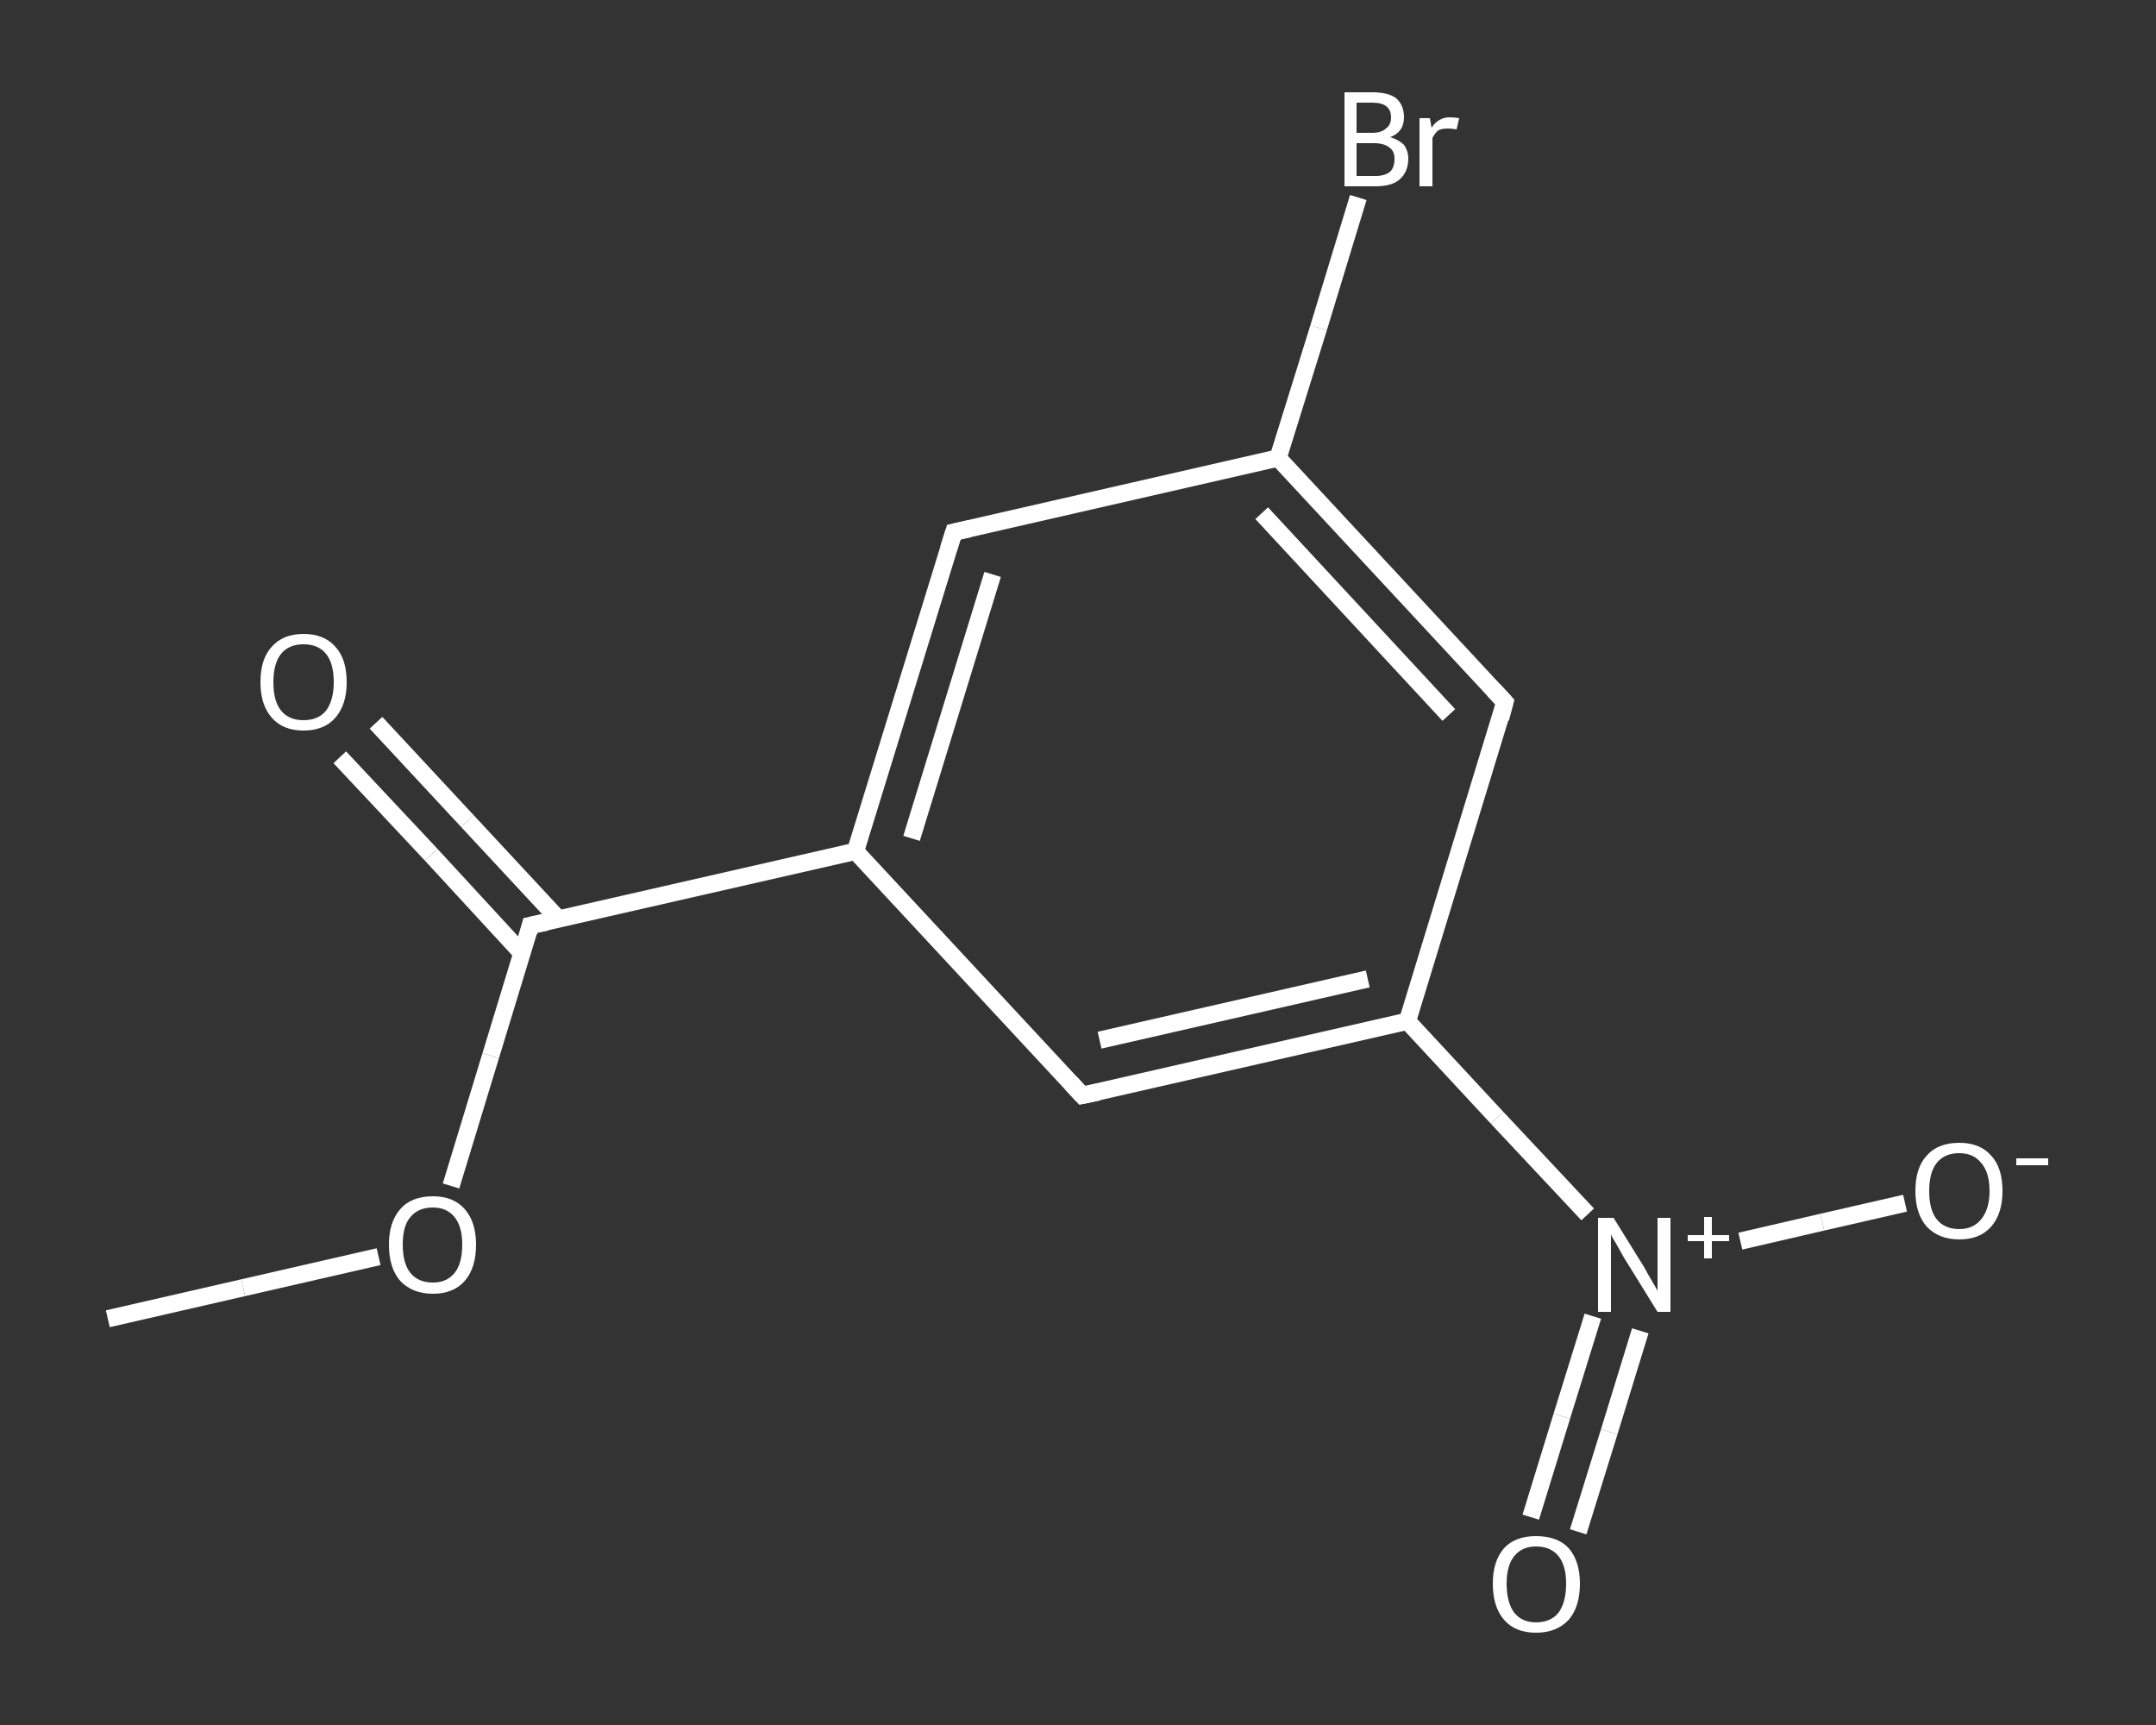 <?xml version='1.0' encoding='iso-8859-1'?>
<svg version='1.1' baseProfile='full'
              xmlns='http://www.w3.org/2000/svg'
                      xmlns:rdkit='http://www.rdkit.org/xml'
                      xmlns:xlink='http://www.w3.org/1999/xlink'
                  xml:space='preserve'
width='250px' height='200px' viewBox='0 0 250 200'>
<rect x="0" y="0" width="250" height="200" fill="#333333" stroke="none"/>
<!-- END OF HEADER -->
<rect style='opacity:1.0;fill:transparent;stroke:none' width='250.0' height='200.0' x='0.0' y='0.0'> </rect>
<path class='bond-0 atom-0 atom-1' d='M 12.5,152.9 L 28.2,149.3' style='fill:none;fill-rule:evenodd;stroke:#FFFFFF;stroke-width:2.0px;stroke-linecap:butt;stroke-linejoin:miter;stroke-opacity:1' />
<path class='bond-0 atom-0 atom-1' d='M 28.2,149.3 L 43.9,145.7' style='fill:none;fill-rule:evenodd;stroke:#FFFFFF;stroke-width:2.0px;stroke-linecap:butt;stroke-linejoin:miter;stroke-opacity:1' />
<path class='bond-1 atom-1 atom-2' d='M 52.3,137.5 L 56.9,122.4' style='fill:none;fill-rule:evenodd;stroke:#FFFFFF;stroke-width:2.0px;stroke-linecap:butt;stroke-linejoin:miter;stroke-opacity:1' />
<path class='bond-1 atom-1 atom-2' d='M 56.9,122.4 L 61.5,107.3' style='fill:none;fill-rule:evenodd;stroke:#FFFFFF;stroke-width:2.0px;stroke-linecap:butt;stroke-linejoin:miter;stroke-opacity:1' />
<path class='bond-2 atom-2 atom-3' d='M 64.8,106.6 L 54.2,95.2' style='fill:none;fill-rule:evenodd;stroke:#FFFFFF;stroke-width:2.0px;stroke-linecap:butt;stroke-linejoin:miter;stroke-opacity:1' />
<path class='bond-2 atom-2 atom-3' d='M 54.2,95.2 L 43.6,83.8' style='fill:none;fill-rule:evenodd;stroke:#FFFFFF;stroke-width:2.0px;stroke-linecap:butt;stroke-linejoin:miter;stroke-opacity:1' />
<path class='bond-2 atom-2 atom-3' d='M 60.5,110.5 L 50.0,99.1' style='fill:none;fill-rule:evenodd;stroke:#FFFFFF;stroke-width:2.0px;stroke-linecap:butt;stroke-linejoin:miter;stroke-opacity:1' />
<path class='bond-2 atom-2 atom-3' d='M 50.0,99.1 L 39.4,87.8' style='fill:none;fill-rule:evenodd;stroke:#FFFFFF;stroke-width:2.0px;stroke-linecap:butt;stroke-linejoin:miter;stroke-opacity:1' />
<path class='bond-3 atom-2 atom-4' d='M 61.5,107.3 L 99.2,98.7' style='fill:none;fill-rule:evenodd;stroke:#FFFFFF;stroke-width:2.0px;stroke-linecap:butt;stroke-linejoin:miter;stroke-opacity:1' />
<path class='bond-4 atom-4 atom-5' d='M 99.2,98.7 L 110.6,61.7' style='fill:none;fill-rule:evenodd;stroke:#FFFFFF;stroke-width:2.0px;stroke-linecap:butt;stroke-linejoin:miter;stroke-opacity:1' />
<path class='bond-4 atom-4 atom-5' d='M 105.7,97.2 L 115.1,66.6' style='fill:none;fill-rule:evenodd;stroke:#FFFFFF;stroke-width:2.0px;stroke-linecap:butt;stroke-linejoin:miter;stroke-opacity:1' />
<path class='bond-5 atom-5 atom-6' d='M 110.6,61.7 L 148.2,53.1' style='fill:none;fill-rule:evenodd;stroke:#FFFFFF;stroke-width:2.0px;stroke-linecap:butt;stroke-linejoin:miter;stroke-opacity:1' />
<path class='bond-6 atom-6 atom-7' d='M 148.2,53.1 L 152.9,38.0' style='fill:none;fill-rule:evenodd;stroke:#FFFFFF;stroke-width:2.0px;stroke-linecap:butt;stroke-linejoin:miter;stroke-opacity:1' />
<path class='bond-6 atom-6 atom-7' d='M 152.9,38.0 L 157.5,22.9' style='fill:none;fill-rule:evenodd;stroke:#FFFFFF;stroke-width:2.0px;stroke-linecap:butt;stroke-linejoin:miter;stroke-opacity:1' />
<path class='bond-7 atom-6 atom-8' d='M 148.2,53.1 L 174.5,81.4' style='fill:none;fill-rule:evenodd;stroke:#FFFFFF;stroke-width:2.0px;stroke-linecap:butt;stroke-linejoin:miter;stroke-opacity:1' />
<path class='bond-7 atom-6 atom-8' d='M 146.3,59.5 L 168.0,82.9' style='fill:none;fill-rule:evenodd;stroke:#FFFFFF;stroke-width:2.0px;stroke-linecap:butt;stroke-linejoin:miter;stroke-opacity:1' />
<path class='bond-8 atom-8 atom-9' d='M 174.5,81.4 L 163.2,118.4' style='fill:none;fill-rule:evenodd;stroke:#FFFFFF;stroke-width:2.0px;stroke-linecap:butt;stroke-linejoin:miter;stroke-opacity:1' />
<path class='bond-9 atom-9 atom-10' d='M 163.2,118.4 L 173.6,129.6' style='fill:none;fill-rule:evenodd;stroke:#FFFFFF;stroke-width:2.0px;stroke-linecap:butt;stroke-linejoin:miter;stroke-opacity:1' />
<path class='bond-9 atom-9 atom-10' d='M 173.6,129.6 L 184.1,140.8' style='fill:none;fill-rule:evenodd;stroke:#FFFFFF;stroke-width:2.0px;stroke-linecap:butt;stroke-linejoin:miter;stroke-opacity:1' />
<path class='bond-10 atom-10 atom-11' d='M 184.7,152.6 L 181.1,164.2' style='fill:none;fill-rule:evenodd;stroke:#FFFFFF;stroke-width:2.0px;stroke-linecap:butt;stroke-linejoin:miter;stroke-opacity:1' />
<path class='bond-10 atom-10 atom-11' d='M 181.1,164.2 L 177.5,175.9' style='fill:none;fill-rule:evenodd;stroke:#FFFFFF;stroke-width:2.0px;stroke-linecap:butt;stroke-linejoin:miter;stroke-opacity:1' />
<path class='bond-10 atom-10 atom-11' d='M 190.2,154.3 L 186.6,166.0' style='fill:none;fill-rule:evenodd;stroke:#FFFFFF;stroke-width:2.0px;stroke-linecap:butt;stroke-linejoin:miter;stroke-opacity:1' />
<path class='bond-10 atom-10 atom-11' d='M 186.6,166.0 L 183.0,177.6' style='fill:none;fill-rule:evenodd;stroke:#FFFFFF;stroke-width:2.0px;stroke-linecap:butt;stroke-linejoin:miter;stroke-opacity:1' />
<path class='bond-11 atom-10 atom-12' d='M 201.8,143.9 L 211.3,141.7' style='fill:none;fill-rule:evenodd;stroke:#FFFFFF;stroke-width:2.0px;stroke-linecap:butt;stroke-linejoin:miter;stroke-opacity:1' />
<path class='bond-11 atom-10 atom-12' d='M 211.3,141.7 L 220.9,139.5' style='fill:none;fill-rule:evenodd;stroke:#FFFFFF;stroke-width:2.0px;stroke-linecap:butt;stroke-linejoin:miter;stroke-opacity:1' />
<path class='bond-12 atom-9 atom-13' d='M 163.2,118.4 L 125.5,127.0' style='fill:none;fill-rule:evenodd;stroke:#FFFFFF;stroke-width:2.0px;stroke-linecap:butt;stroke-linejoin:miter;stroke-opacity:1' />
<path class='bond-12 atom-9 atom-13' d='M 158.6,113.5 L 127.5,120.6' style='fill:none;fill-rule:evenodd;stroke:#FFFFFF;stroke-width:2.0px;stroke-linecap:butt;stroke-linejoin:miter;stroke-opacity:1' />
<path class='bond-13 atom-13 atom-4' d='M 125.5,127.0 L 99.2,98.7' style='fill:none;fill-rule:evenodd;stroke:#FFFFFF;stroke-width:2.0px;stroke-linecap:butt;stroke-linejoin:miter;stroke-opacity:1' />
<path d='M 61.3,108.1 L 61.5,107.3 L 63.4,106.9' style='fill:none;stroke:#FFFFFF;stroke-width:2.0px;stroke-linecap:butt;stroke-linejoin:miter;stroke-opacity:1;' />
<path d='M 110.0,63.6 L 110.6,61.7 L 112.4,61.3' style='fill:none;stroke:#FFFFFF;stroke-width:2.0px;stroke-linecap:butt;stroke-linejoin:miter;stroke-opacity:1;' />
<path d='M 173.2,80.0 L 174.5,81.4 L 174.0,83.3' style='fill:none;stroke:#FFFFFF;stroke-width:2.0px;stroke-linecap:butt;stroke-linejoin:miter;stroke-opacity:1;' />
<path d='M 127.4,126.6 L 125.5,127.0 L 124.2,125.6' style='fill:none;stroke:#FFFFFF;stroke-width:2.0px;stroke-linecap:butt;stroke-linejoin:miter;stroke-opacity:1;' />
<path class='atom-1' d='M 45.1 144.3
Q 45.1 141.7, 46.4 140.2
Q 47.7 138.7, 50.2 138.7
Q 52.6 138.7, 53.9 140.2
Q 55.2 141.7, 55.2 144.3
Q 55.2 147.0, 53.9 148.5
Q 52.6 150.0, 50.2 150.0
Q 47.8 150.0, 46.4 148.5
Q 45.1 147.0, 45.1 144.3
M 50.2 148.7
Q 51.8 148.7, 52.7 147.6
Q 53.6 146.5, 53.6 144.3
Q 53.6 142.2, 52.7 141.1
Q 51.8 140.0, 50.2 140.0
Q 48.5 140.0, 47.6 141.1
Q 46.7 142.1, 46.7 144.3
Q 46.7 146.5, 47.6 147.6
Q 48.5 148.7, 50.2 148.7
' fill='#FFFFFF'/>
<path class='atom-3' d='M 30.2 79.1
Q 30.2 76.4, 31.5 75.0
Q 32.8 73.5, 35.2 73.5
Q 37.6 73.5, 38.9 75.0
Q 40.2 76.4, 40.2 79.1
Q 40.2 81.7, 38.9 83.2
Q 37.6 84.7, 35.2 84.7
Q 32.8 84.7, 31.5 83.2
Q 30.2 81.7, 30.2 79.1
M 35.2 83.5
Q 36.9 83.5, 37.8 82.4
Q 38.7 81.2, 38.7 79.1
Q 38.7 76.9, 37.8 75.8
Q 36.9 74.7, 35.2 74.7
Q 33.5 74.7, 32.6 75.8
Q 31.7 76.9, 31.7 79.1
Q 31.7 81.3, 32.6 82.4
Q 33.5 83.5, 35.2 83.5
' fill='#FFFFFF'/>
<path class='atom-7' d='M 161.2 15.9
Q 162.2 16.2, 162.8 16.8
Q 163.3 17.5, 163.3 18.4
Q 163.3 19.9, 162.3 20.8
Q 161.4 21.6, 159.5 21.6
L 155.9 21.6
L 155.9 10.7
L 159.1 10.7
Q 161.0 10.7, 161.9 11.4
Q 162.8 12.2, 162.8 13.6
Q 162.8 15.3, 161.2 15.9
M 157.3 11.9
L 157.3 15.4
L 159.1 15.4
Q 160.2 15.4, 160.7 14.9
Q 161.3 14.5, 161.3 13.6
Q 161.3 11.9, 159.1 11.9
L 157.3 11.9
M 159.5 20.4
Q 160.6 20.4, 161.2 19.9
Q 161.7 19.4, 161.7 18.4
Q 161.7 17.5, 161.1 17.1
Q 160.5 16.6, 159.3 16.6
L 157.3 16.6
L 157.3 20.4
L 159.5 20.4
' fill='#FFFFFF'/>
<path class='atom-7' d='M 165.8 13.7
L 166.0 14.8
Q 166.8 13.6, 168.1 13.6
Q 168.6 13.6, 169.2 13.7
L 168.9 15.0
Q 168.3 14.9, 167.9 14.9
Q 167.2 14.9, 166.8 15.1
Q 166.4 15.4, 166.1 16.0
L 166.1 21.6
L 164.6 21.6
L 164.6 13.7
L 165.8 13.7
' fill='#FFFFFF'/>
<path class='atom-10' d='M 187.1 141.2
L 190.7 147.0
Q 191.0 147.6, 191.6 148.6
Q 192.2 149.6, 192.2 149.7
L 192.2 141.2
L 193.7 141.2
L 193.7 152.1
L 192.2 152.1
L 188.3 145.8
Q 187.9 145.1, 187.4 144.2
Q 186.9 143.4, 186.8 143.1
L 186.8 152.1
L 185.3 152.1
L 185.3 141.2
L 187.1 141.2
' fill='#FFFFFF'/>
<path class='atom-10' d='M 195.7 143.2
L 197.6 143.2
L 197.6 141.1
L 198.5 141.1
L 198.5 143.2
L 200.5 143.2
L 200.5 143.9
L 198.5 143.9
L 198.5 145.9
L 197.6 145.9
L 197.6 143.9
L 195.7 143.9
L 195.7 143.2
' fill='#FFFFFF'/>
<path class='atom-11' d='M 173.1 183.6
Q 173.1 181.0, 174.4 179.5
Q 175.7 178.1, 178.1 178.1
Q 180.6 178.1, 181.9 179.5
Q 183.2 181.0, 183.2 183.6
Q 183.2 186.3, 181.9 187.8
Q 180.5 189.3, 178.1 189.3
Q 175.7 189.3, 174.4 187.8
Q 173.1 186.3, 173.1 183.6
M 178.1 188.1
Q 179.8 188.1, 180.7 187.0
Q 181.6 185.8, 181.6 183.6
Q 181.6 181.5, 180.7 180.4
Q 179.8 179.3, 178.1 179.3
Q 176.5 179.3, 175.6 180.4
Q 174.7 181.5, 174.7 183.6
Q 174.7 185.8, 175.6 187.0
Q 176.5 188.1, 178.1 188.1
' fill='#FFFFFF'/>
<path class='atom-12' d='M 222.1 138.1
Q 222.1 135.4, 223.4 134.0
Q 224.7 132.5, 227.2 132.5
Q 229.6 132.5, 230.9 134.0
Q 232.2 135.4, 232.2 138.1
Q 232.2 140.7, 230.9 142.2
Q 229.6 143.7, 227.2 143.7
Q 224.8 143.7, 223.4 142.2
Q 222.1 140.7, 222.1 138.1
M 227.2 142.5
Q 228.8 142.5, 229.7 141.4
Q 230.7 140.2, 230.7 138.1
Q 230.7 135.9, 229.7 134.8
Q 228.8 133.7, 227.2 133.7
Q 225.5 133.7, 224.6 134.8
Q 223.7 135.9, 223.7 138.1
Q 223.7 140.3, 224.6 141.4
Q 225.5 142.5, 227.2 142.5
' fill='#FFFFFF'/>
<path class='atom-12' d='M 233.8 134.3
L 237.5 134.3
L 237.5 135.1
L 233.8 135.1
L 233.8 134.3
' fill='#FFFFFF'/>
</svg>

